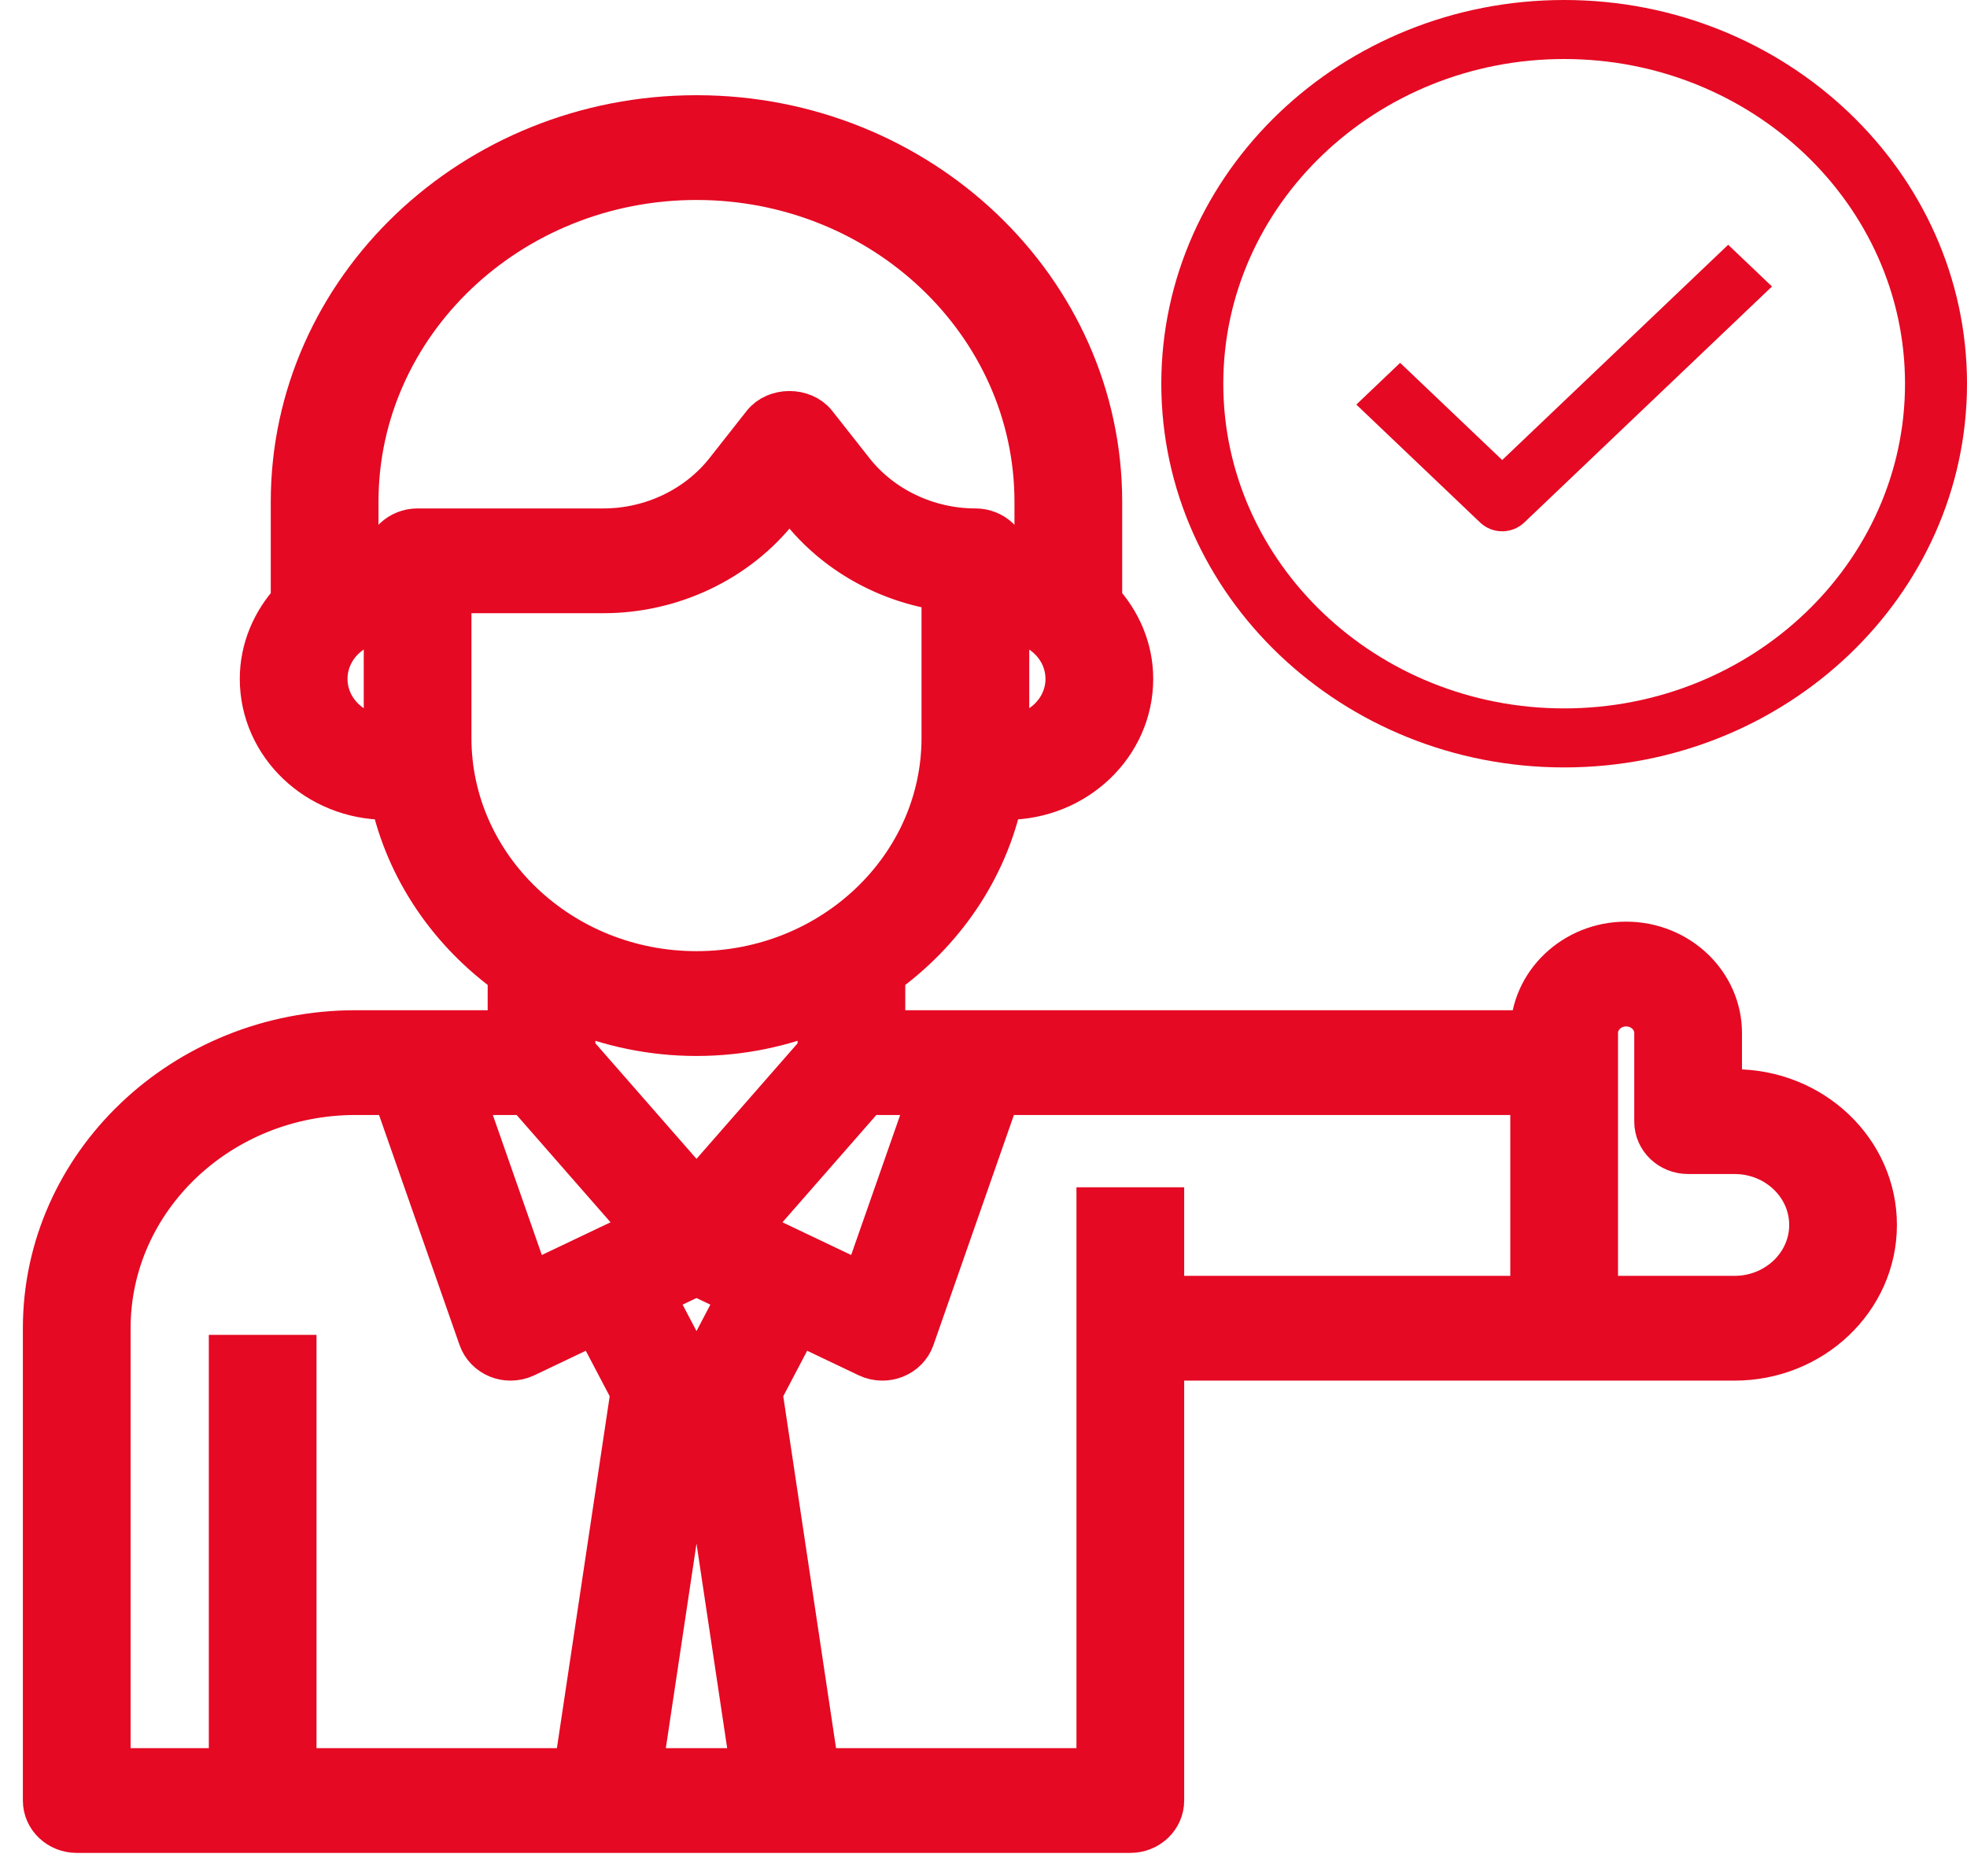 <svg width="43" height="41" viewBox="0 0 43 41" fill="none" xmlns="http://www.w3.org/2000/svg">
<path d="M37.919 23.871H37.581V22.581C37.581 21.514 36.669 20.645 35.548 20.645C34.428 20.645 33.516 21.514 33.516 22.581H19.29V21.29H19.273C20.579 20.359 21.526 18.995 21.863 17.419H22C23.494 17.419 24.71 16.262 24.71 14.839C24.71 14.19 24.449 13.603 24.032 13.15V10.968C24.032 6.343 20.081 2.581 15.226 2.581C10.37 2.581 6.419 6.343 6.419 10.968V13.15C6.003 13.603 5.742 14.19 5.742 14.839C5.742 16.262 6.957 17.419 8.452 17.419H8.588C8.926 18.995 9.873 20.359 11.179 21.29H11.161V22.581H7.774C4.039 22.581 1 25.475 1 29.032V39.355C1 39.712 1.303 40 1.677 40H24.71C25.084 40 25.387 39.712 25.387 39.355V29.677H34.194H37.919C39.6 29.677 40.968 28.375 40.968 26.774C40.968 25.174 39.6 23.871 37.919 23.871ZM11.521 23.871L14.158 26.884L11.557 28.122L10.069 23.871H11.521ZM15.136 30.968H15.316L16.477 38.71H13.975L15.136 30.968ZM15.485 29.677H14.967L14.238 28.288L15.226 27.818L16.213 28.288L15.485 29.677ZM16.294 26.884L18.931 23.871H20.383L18.895 28.122L16.294 26.884ZM22 16.129V13.548C22.747 13.548 23.355 14.127 23.355 14.839C23.355 15.55 22.747 16.129 22 16.129ZM7.097 14.839C7.097 14.127 7.704 13.548 8.452 13.548V16.129C7.704 16.129 7.097 15.55 7.097 14.839ZM8.452 12.258C8.217 12.258 7.992 12.295 7.774 12.35V10.968C7.774 7.055 11.117 3.871 15.226 3.871C19.334 3.871 22.677 7.055 22.677 10.968V12.35C22.459 12.295 22.235 12.258 22 12.258C22 11.901 21.697 11.613 21.323 11.613C20.262 11.613 19.249 11.13 18.613 10.322L17.8 9.29C17.545 8.966 16.971 8.966 16.716 9.29L15.903 10.322C15.267 11.13 14.254 11.613 13.194 11.613H9.129C8.754 11.613 8.452 11.901 8.452 12.258ZM9.806 16.129V12.903H13.194C14.678 12.903 16.096 12.228 16.987 11.097L17.258 10.752L17.529 11.096C18.283 12.053 19.414 12.685 20.645 12.856V16.129C20.645 18.975 18.214 21.29 15.226 21.29C12.238 21.29 9.806 18.975 9.806 16.129ZM15.226 22.581C16.189 22.581 17.105 22.385 17.936 22.038V22.992L15.226 26.089L12.516 22.992V22.038C13.347 22.385 14.262 22.581 15.226 22.581ZM2.355 29.032C2.355 26.186 4.786 23.871 7.774 23.871H8.641L10.519 29.236C10.581 29.413 10.721 29.556 10.902 29.628C10.985 29.661 11.073 29.677 11.161 29.677C11.265 29.677 11.369 29.655 11.464 29.61L13.025 28.866L13.847 30.431L12.605 38.71H6.419V29.677H5.065V38.71H2.355V29.032ZM33.516 28.387H25.387V26.451H24.032V38.71H17.846L16.604 30.431L17.426 28.866L18.988 29.61C19.082 29.655 19.187 29.677 19.29 29.677C19.378 29.677 19.466 29.661 19.55 29.628C19.731 29.557 19.872 29.413 19.933 29.237L21.81 23.871H33.516V24.516V28.387ZM37.919 28.387H34.871V24.516V23.226V22.581C34.871 22.224 35.175 21.935 35.548 21.935C35.922 21.935 36.226 22.224 36.226 22.581V24.516C36.226 24.873 36.529 25.161 36.903 25.161H37.919C38.853 25.161 39.613 25.884 39.613 26.774C39.613 27.664 38.853 28.387 37.919 28.387Z" fill="#E50923" stroke="#E50923"/>
<path d="M34.194 16.774C39.049 16.774 43 13.012 43 8.387C43 3.763 39.049 0 34.194 0C29.338 0 25.387 3.763 25.387 8.387C25.387 13.012 29.338 16.774 34.194 16.774ZM34.194 1.29C38.302 1.29 41.645 4.474 41.645 8.387C41.645 12.3 38.302 15.484 34.194 15.484C30.085 15.484 26.742 12.3 26.742 8.387C26.742 4.474 30.085 1.29 34.194 1.29Z" fill="#E50923"/>
<path d="M32.839 11.613C33.012 11.613 33.186 11.549 33.318 11.424L38.737 6.262L37.779 5.35L32.839 10.055L30.608 7.931L29.65 8.843L32.36 11.424C32.492 11.549 32.666 11.613 32.839 11.613Z" fill="#E50923"/>
</svg>
